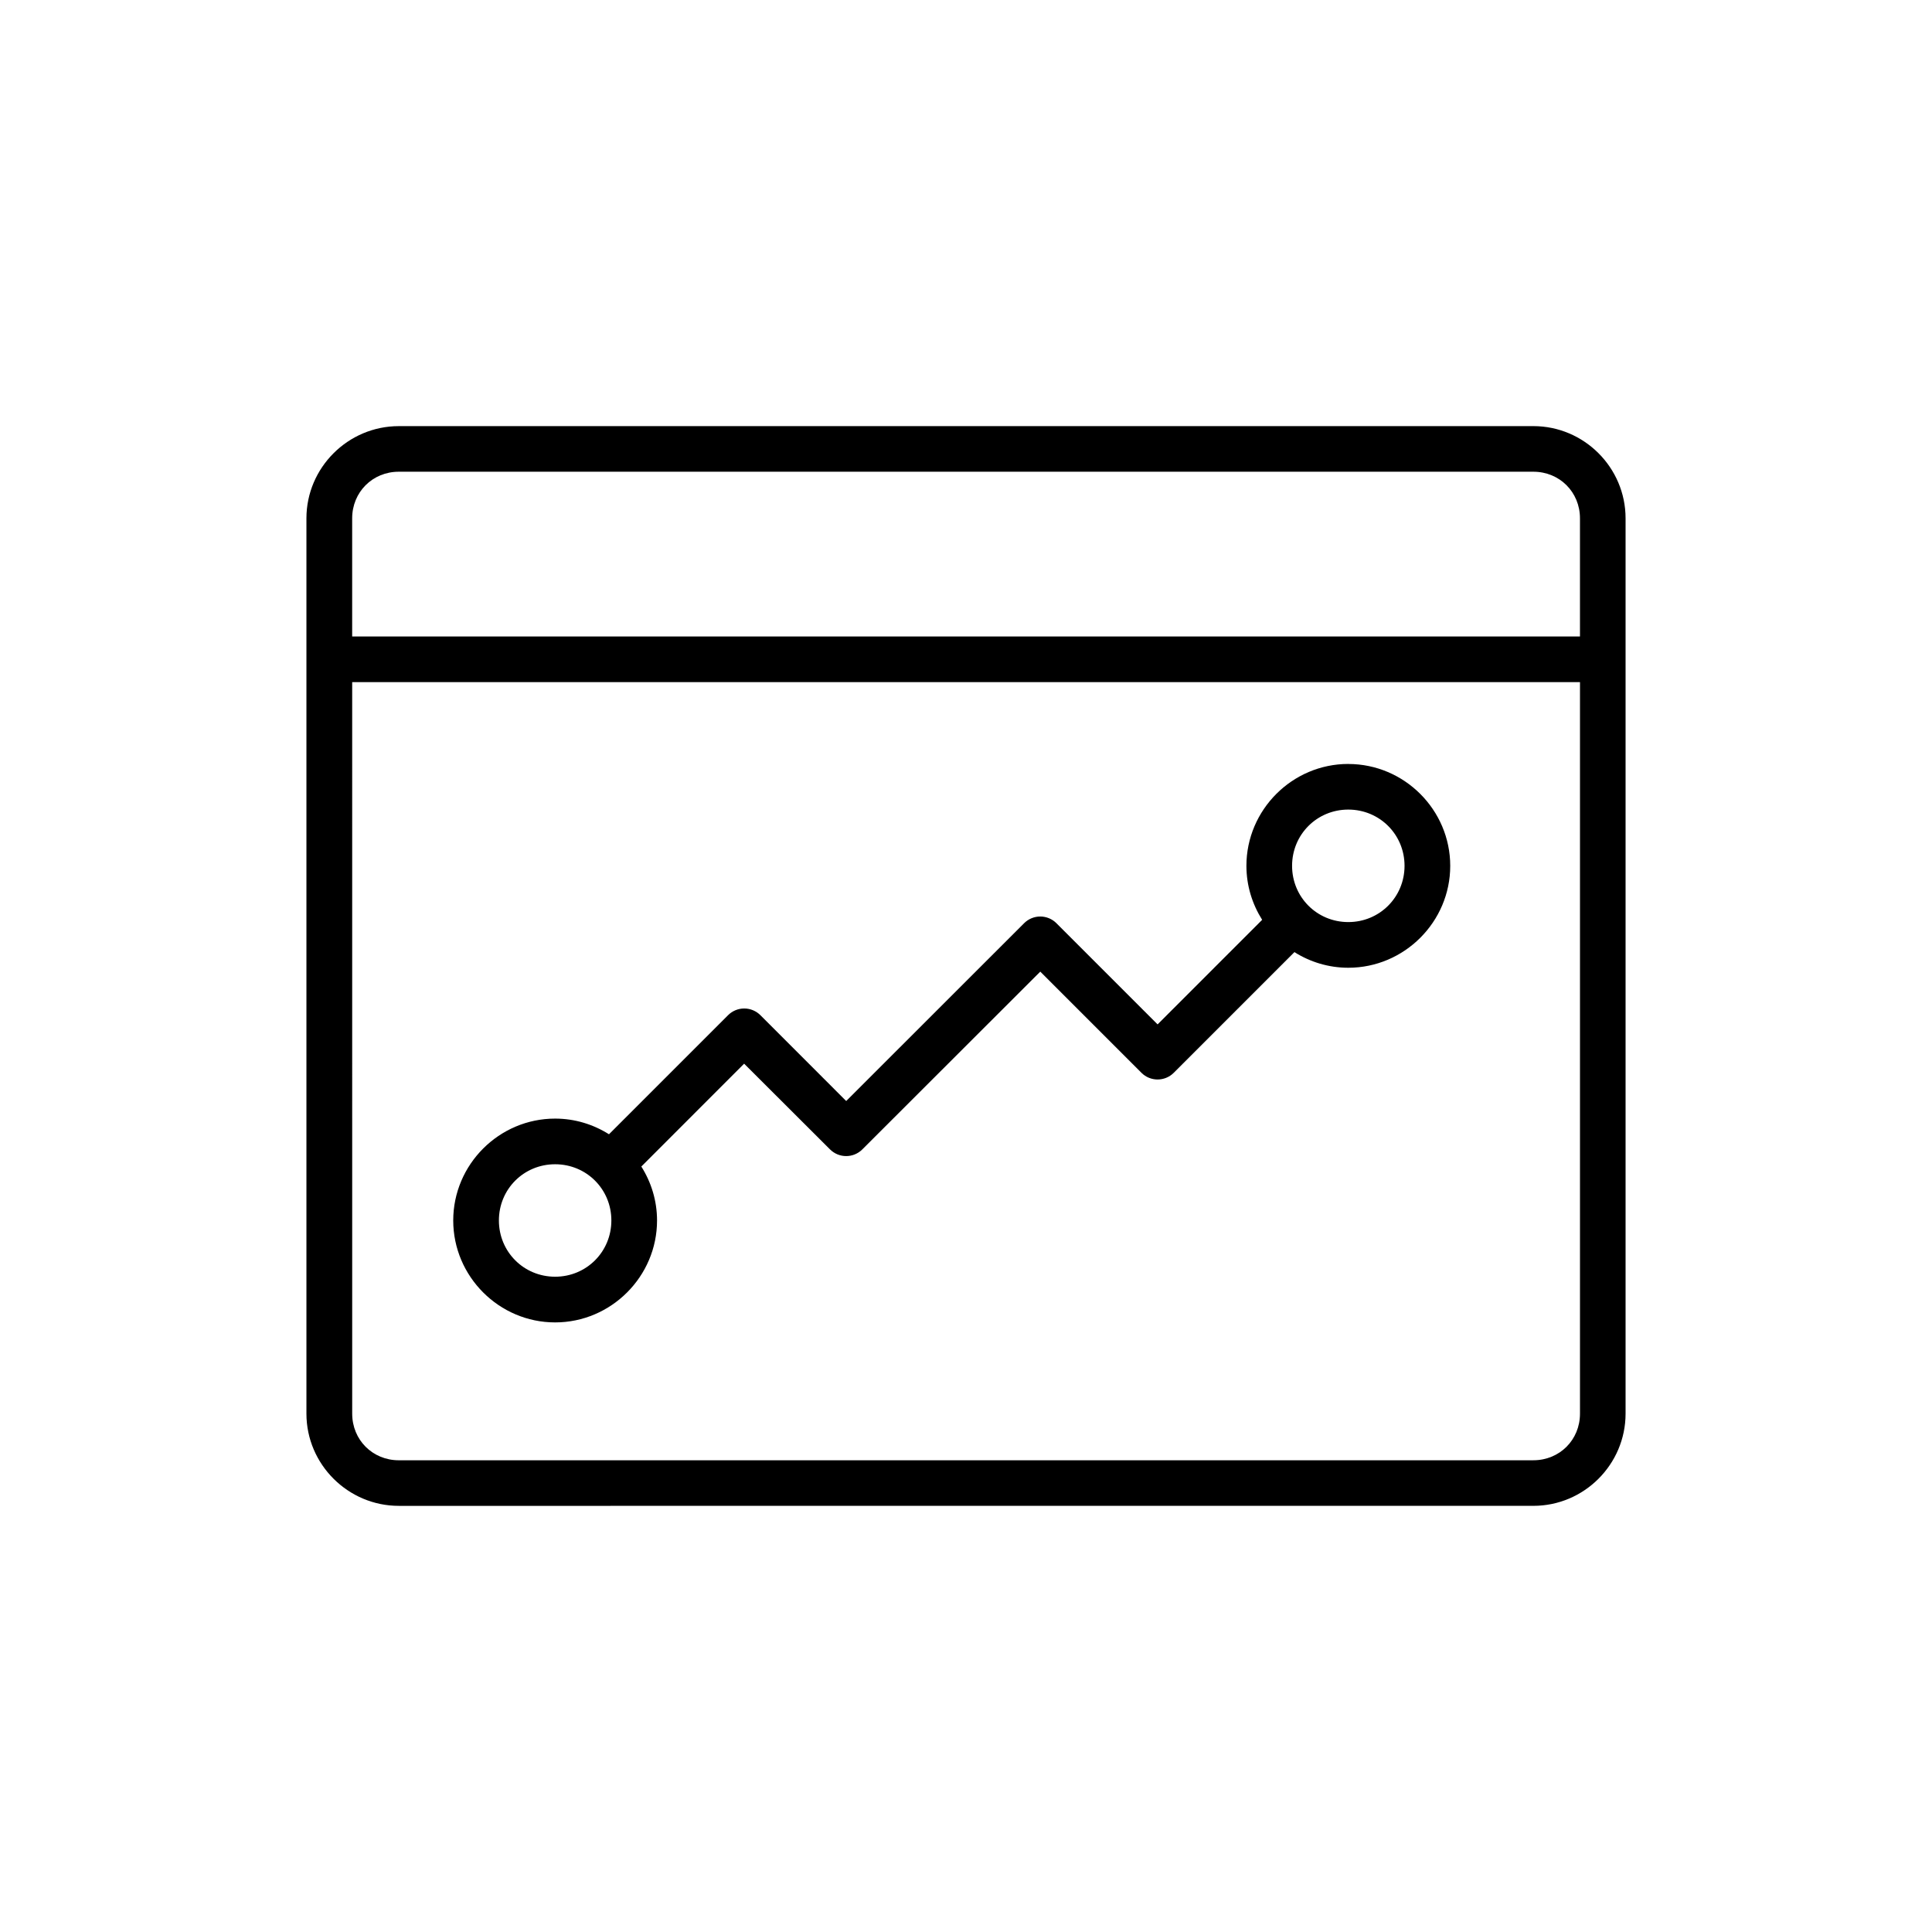<?xml version="1.0" encoding="UTF-8"?>
<!-- The Best Svg Icon site in the world: iconSvg.co, Visit us! https://iconsvg.co -->
<svg fill="#000000" width="800px" height="800px" version="1.1" viewBox="144 144 512 512" xmlns="http://www.w3.org/2000/svg">
 <path d="m249.68 256.93c-13.438 0-24.473 10.992-24.473 24.434v237.27c0 13.438 11.031 24.434 24.473 24.434l300.68-0.004c13.438 0 24.434-10.992 24.434-24.434v-237.27c0-13.438-10.992-24.434-24.434-24.434zm0 12.082h300.68c6.945 0 12.348 5.402 12.348 12.348v31.312h-325.38v-31.312c0-6.945 5.402-12.348 12.348-12.348zm-12.348 55.754h325.38v193.87c0 6.945-5.402 12.348-12.348 12.348l-300.68 0.004c-6.945 0-12.348-5.402-12.348-12.348zm263.98 21.688c-14.84 0-27 12.16-27 27 0 5.25 1.551 10.148 4.172 14.309l-27.711 27.711-26.812-26.812v-0.004c-1.133-1.133-2.672-1.773-4.281-1.773-1.605 0-3.144 0.641-4.277 1.773l-47.152 47.125-22.719-22.73h-0.004c-1.137-1.148-2.684-1.793-4.301-1.793-1.613 0-3.164 0.645-4.301 1.793l-31.539 31.539c-4.152-2.613-9.039-4.152-14.277-4.152-14.844 0-27 12.16-27 27s12.16 27.012 27 27.012c14.84 0 27.012-12.168 27.012-27.012 0-5.246-1.543-10.141-4.164-14.297l27.246-27.258 22.762 22.719h0.004c2.359 2.359 6.188 2.359 8.551 0l47.164-47.113 26.812 26.812v0.004c2.363 2.359 6.188 2.359 8.551 0l31.988-31.988c4.152 2.613 9.039 4.144 14.277 4.144 14.84 0 27.012-12.16 27.012-27 0-14.844-12.168-27-27.012-27zm0 12.094c8.305 0 14.906 6.606 14.906 14.906 0 8.305-6.606 14.906-14.906 14.906-8.305 0-14.898-6.606-14.898-14.906 0-8.305 6.594-14.906 14.898-14.906zm-210.2 93.992c8.305 0 14.906 6.594 14.906 14.898s-6.606 14.906-14.906 14.906c-8.305 0-14.898-6.606-14.898-14.906 0-8.305 6.594-14.898 14.898-14.898z" fill-rule="evenodd"/>
</svg>
